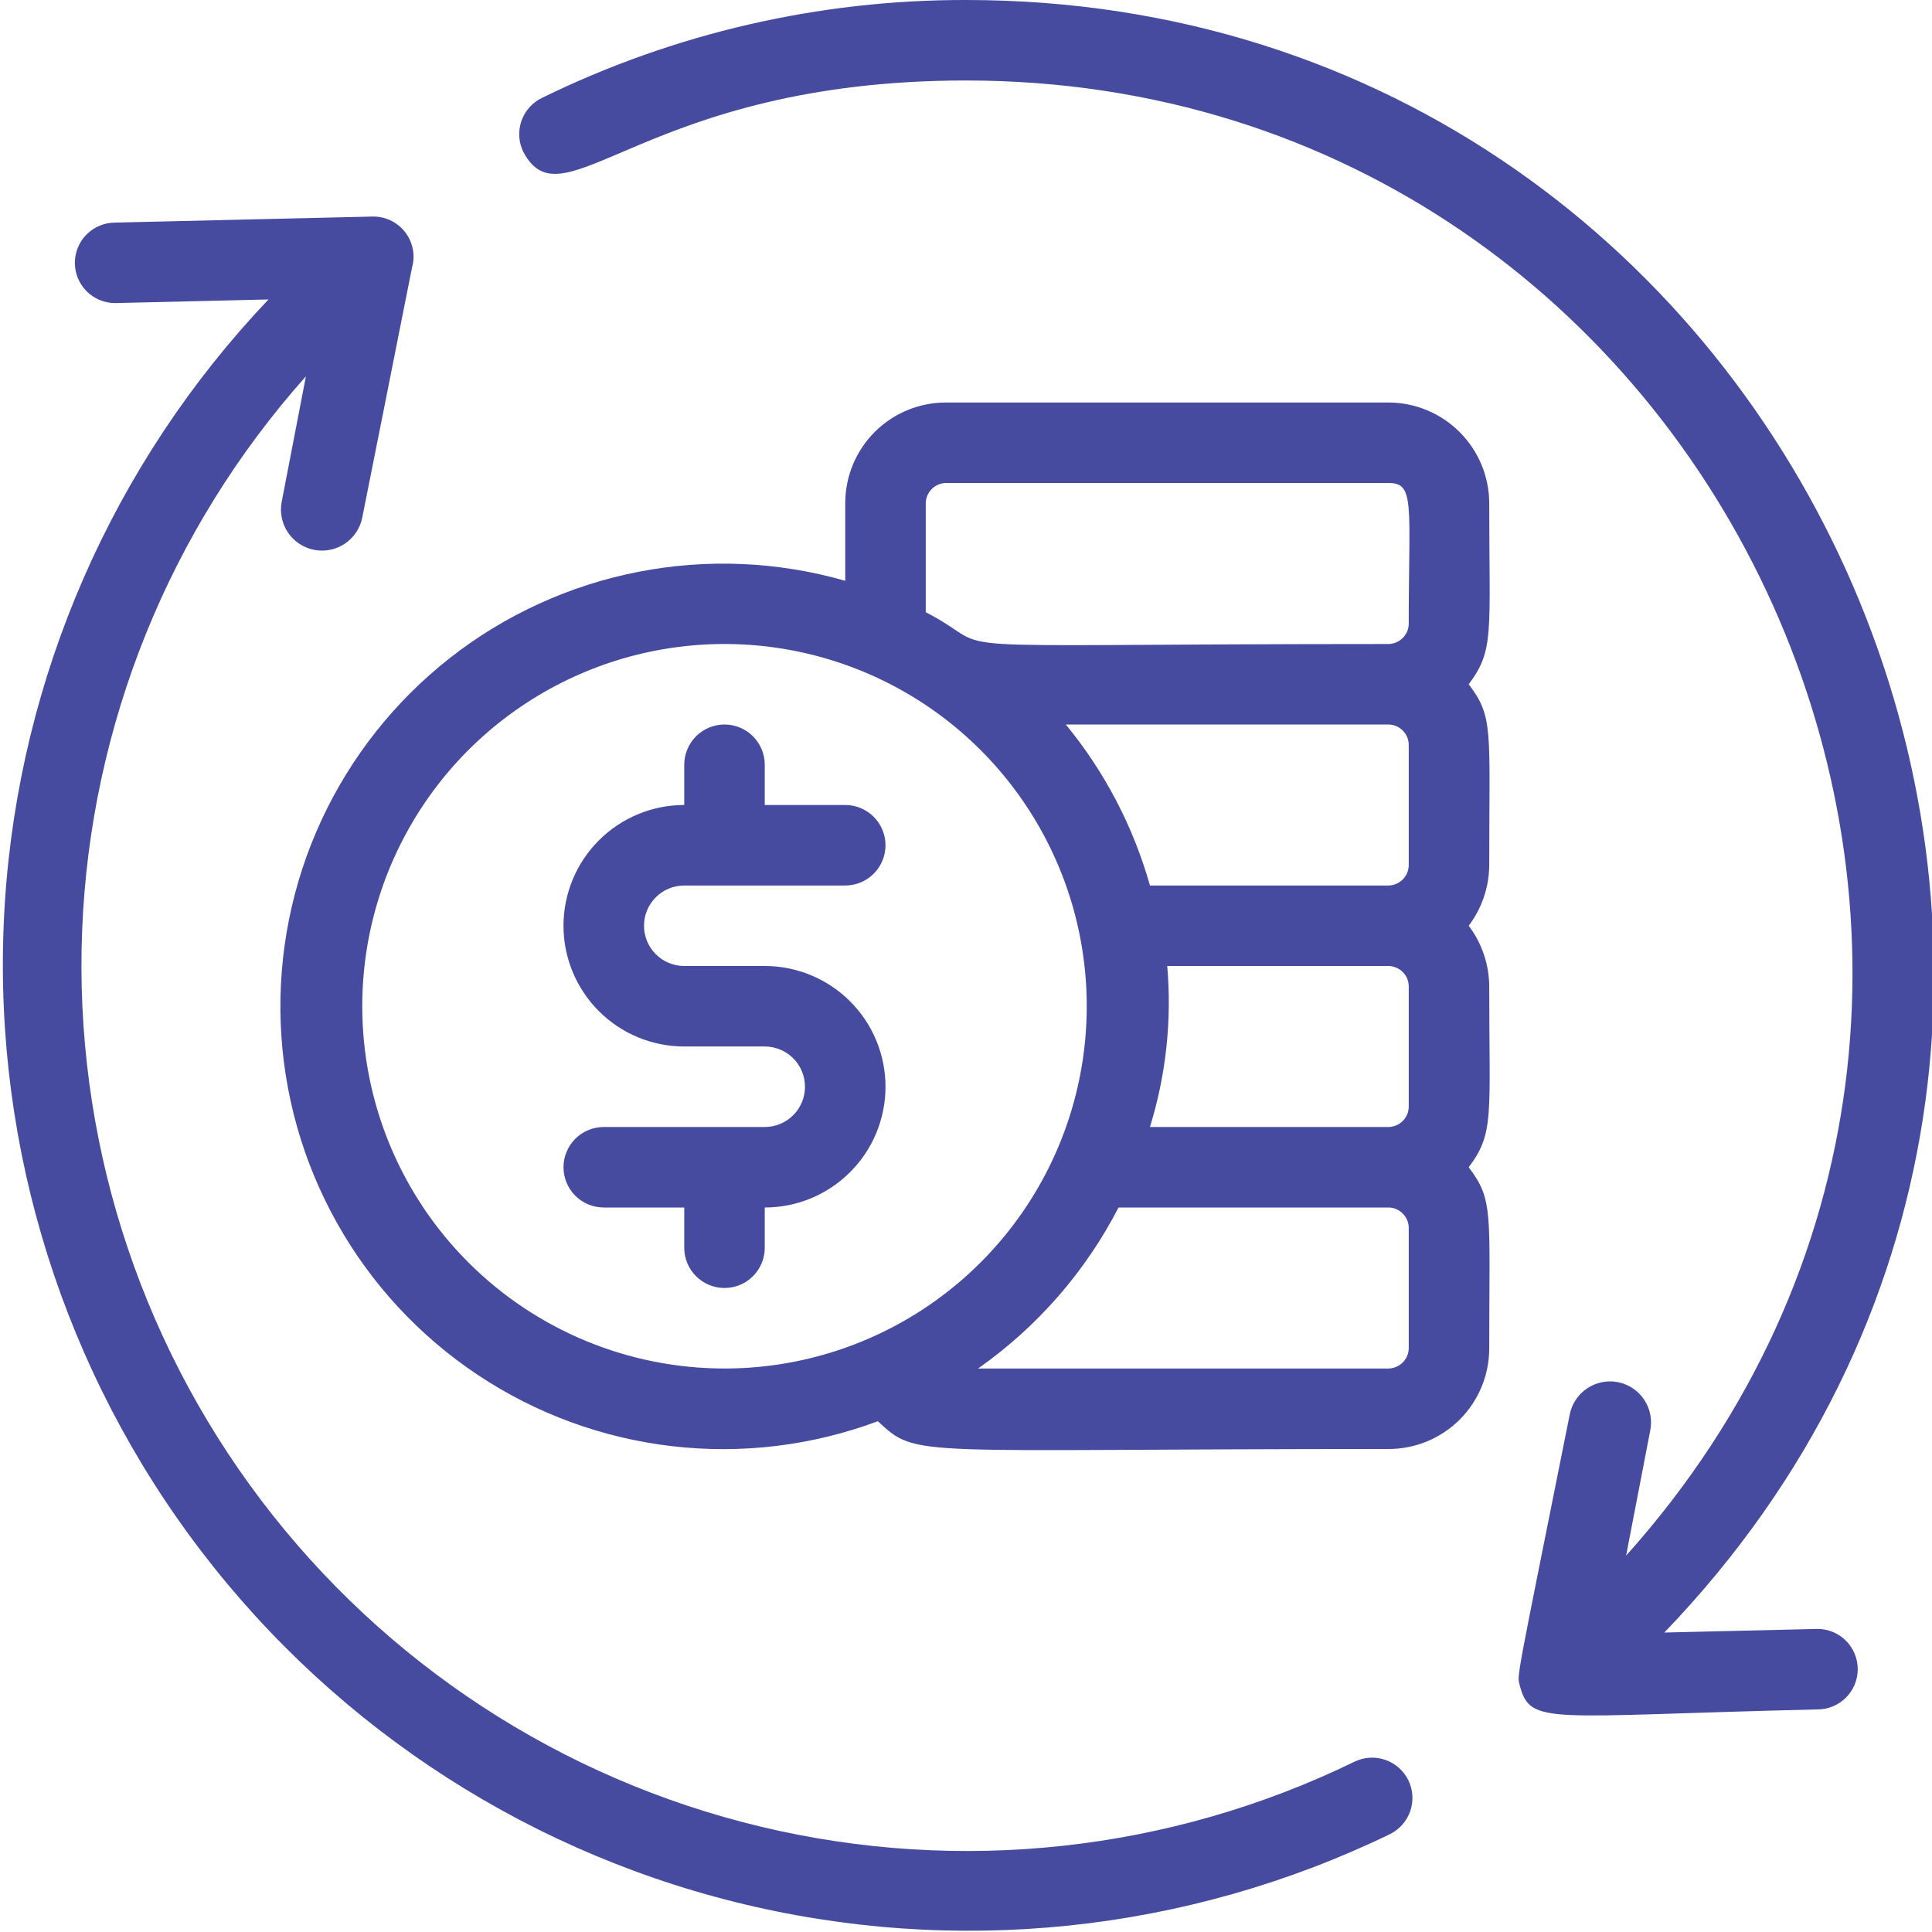 <?xml version="1.0" encoding="UTF-8"?>
<svg xmlns="http://www.w3.org/2000/svg" width="80" height="80" viewBox="0 0 80 80" fill="none">
  <g clip-path="url(#clip0_652_111596)">
    <path d="M56.083 72.95C48.448 76.666 39.759 77.616 31.501 75.638C23.242 73.661 15.926 68.879 10.802 62.107C5.677 55.336 3.062 46.996 3.402 38.511C3.742 30.026 7.017 21.923 12.667 15.583L11.667 20.767C11.578 21.209 11.669 21.668 11.919 22.043C12.169 22.418 12.558 22.678 13 22.767C13.442 22.855 13.901 22.764 14.276 22.514C14.651 22.264 14.912 21.875 15 21.433C16.433 14.267 17.117 10.75 17.1 10.917C17.142 10.675 17.13 10.428 17.065 10.192C17 9.955 16.884 9.736 16.724 9.55C16.565 9.364 16.367 9.215 16.144 9.114C15.921 9.014 15.678 8.963 15.433 8.967L4.767 9.217C4.325 9.217 3.901 9.392 3.588 9.705C3.276 10.017 3.1 10.441 3.1 10.883C3.1 11.325 3.276 11.749 3.588 12.062C3.901 12.374 4.325 12.55 4.767 12.55L11.117 12.4C4.666 19.191 0.803 28.029 0.201 37.376C-0.401 46.722 2.296 55.984 7.821 63.546C13.347 71.109 21.351 76.492 30.438 78.759C39.526 81.026 49.12 80.031 57.55 75.95C57.948 75.755 58.252 75.411 58.396 74.992C58.54 74.573 58.511 74.115 58.317 73.717C58.122 73.319 57.778 73.015 57.359 72.871C56.94 72.727 56.481 72.755 56.083 72.95Z" fill="#464BA0"></path>
    <path d="M75.266 67.45L68.916 67.6C93.333 42.217 75 6.20552e-06 40 6.20552e-06C33.917 -0.011 27.913 1.374 22.45 4.05C22.251 4.145 22.073 4.277 21.926 4.441C21.779 4.605 21.666 4.796 21.593 5.003C21.52 5.211 21.489 5.431 21.502 5.651C21.514 5.87 21.57 6.085 21.666 6.283C23.333 9.467 26.666 3.333 40 3.333C71.433 3.333 88.5 40.783 67.333 64.417L68.333 59.233C68.422 58.791 68.331 58.332 68.081 57.957C67.831 57.582 67.442 57.322 67 57.233C66.558 57.145 66.099 57.236 65.724 57.486C65.349 57.736 65.088 58.125 65 58.567C62.717 69.983 62.816 69.317 62.933 69.8C63.383 71.467 64.05 71.05 75.25 70.783C75.469 70.784 75.686 70.742 75.888 70.66C76.091 70.577 76.275 70.455 76.431 70.301C76.586 70.147 76.71 69.964 76.795 69.762C76.88 69.56 76.924 69.344 76.925 69.125C76.926 68.906 76.884 68.689 76.801 68.487C76.718 68.284 76.597 68.1 76.443 67.944C76.289 67.788 76.106 67.665 75.904 67.58C75.702 67.495 75.485 67.451 75.266 67.45Z" fill="#464BA0"></path>
    <path d="M28.333 36.667H35C35.442 36.667 35.866 36.491 36.178 36.178C36.491 35.866 36.667 35.442 36.667 35C36.667 34.558 36.491 34.134 36.178 33.822C35.866 33.509 35.442 33.333 35 33.333H31.667V31.667C31.667 31.225 31.491 30.801 31.178 30.488C30.866 30.176 30.442 30 30 30C29.558 30 29.134 30.176 28.821 30.488C28.509 30.801 28.333 31.225 28.333 31.667V33.333C27.007 33.333 25.735 33.86 24.798 34.798C23.86 35.736 23.333 37.007 23.333 38.333C23.333 39.659 23.86 40.931 24.798 41.869C25.735 42.807 27.007 43.333 28.333 43.333H31.667C32.109 43.333 32.532 43.509 32.845 43.822C33.158 44.134 33.333 44.558 33.333 45C33.333 45.442 33.158 45.866 32.845 46.178C32.532 46.491 32.109 46.667 31.667 46.667H25C24.558 46.667 24.134 46.842 23.821 47.155C23.509 47.467 23.333 47.891 23.333 48.333C23.333 48.775 23.509 49.199 23.821 49.512C24.134 49.824 24.558 50 25 50H28.333V51.667C28.333 52.109 28.509 52.533 28.821 52.845C29.134 53.158 29.558 53.333 30 53.333C30.442 53.333 30.866 53.158 31.178 52.845C31.491 52.533 31.667 52.109 31.667 51.667V50C32.993 50 34.264 49.473 35.202 48.535C36.14 47.598 36.667 46.326 36.667 45C36.667 43.674 36.14 42.402 35.202 41.465C34.264 40.527 32.993 40 31.667 40H28.333C27.891 40 27.467 39.824 27.155 39.512C26.842 39.199 26.667 38.775 26.667 38.333C26.667 37.891 26.842 37.467 27.155 37.155C27.467 36.842 27.891 36.667 28.333 36.667Z" fill="#464BA0"></path>
    <path d="M57.5 16.667H39.166C38.061 16.667 37.002 17.106 36.22 17.887C35.439 18.669 35 19.728 35 20.833V24.05C32.213 23.25 29.276 23.123 26.43 23.679C23.585 24.235 20.911 25.457 18.63 27.246C16.348 29.036 14.524 31.341 13.306 33.972C12.088 36.603 11.512 39.486 11.624 42.383C11.736 45.28 12.534 48.109 13.953 50.639C15.37 53.168 17.368 55.324 19.781 56.931C22.195 58.539 24.955 59.55 27.835 59.884C30.715 60.218 33.633 59.863 36.35 58.85C38.017 60.4 37.583 60 57.5 60C58.605 60 59.665 59.561 60.446 58.78C61.227 57.998 61.666 56.938 61.666 55.833C61.666 50.183 61.85 49.7 60.816 48.333C61.883 46.917 61.666 46.233 61.666 40.833C61.658 39.931 61.36 39.054 60.816 38.333C61.36 37.612 61.658 36.736 61.666 35.833C61.666 30.183 61.85 29.7 60.816 28.333C61.883 26.917 61.666 26.233 61.666 20.833C61.662 19.73 61.222 18.672 60.441 17.892C59.661 17.111 58.604 16.671 57.5 16.667ZM38.333 20.833C38.337 20.614 38.427 20.404 38.582 20.249C38.737 20.093 38.947 20.004 39.166 20H57.5C58.6 20 58.333 20.883 58.333 25.833C58.329 26.053 58.24 26.262 58.084 26.418C57.929 26.573 57.719 26.662 57.5 26.667C37.05 26.667 41.733 27.1 38.333 25.35V20.833ZM58.333 30.833V35.833C58.329 36.053 58.24 36.263 58.084 36.418C57.929 36.573 57.719 36.662 57.5 36.667H47.617C46.929 34.228 45.743 31.958 44.133 30H57.467C57.578 29.998 57.689 30.018 57.793 30.058C57.897 30.099 57.992 30.16 58.072 30.237C58.153 30.314 58.217 30.407 58.262 30.509C58.307 30.612 58.331 30.722 58.333 30.833ZM58.333 40.833V45.833C58.329 46.053 58.24 46.263 58.084 46.418C57.929 46.573 57.719 46.662 57.5 46.667H47.617C48.283 44.511 48.527 42.248 48.333 40H57.5C57.719 40.004 57.929 40.093 58.084 40.249C58.24 40.404 58.329 40.614 58.333 40.833ZM15 41.667C15 38.7 15.88 35.8 17.528 33.333C19.176 30.866 21.519 28.944 24.26 27.808C27 26.673 30.017 26.376 32.926 26.955C35.836 27.534 38.509 28.962 40.606 31.06C42.704 33.158 44.133 35.831 44.712 38.74C45.29 41.65 44.993 44.666 43.858 47.407C42.723 50.148 40.8 52.49 38.333 54.139C35.867 55.787 32.967 56.667 30 56.667C26.022 56.667 22.206 55.086 19.393 52.273C16.58 49.46 15 45.645 15 41.667ZM58.333 55.833C58.329 56.053 58.24 56.263 58.084 56.418C57.929 56.573 57.719 56.662 57.5 56.667H40.5C42.949 54.947 44.944 52.659 46.316 50H57.5C57.719 50.004 57.929 50.093 58.084 50.249C58.24 50.404 58.329 50.614 58.333 50.833V55.833Z" fill="#464BA0"></path>
  </g>
  <defs>
    <clipPath id="clip0_652_111596">
      <rect width="80" height="80" fill="white"></rect>
    </clipPath>
  </defs>
</svg>
